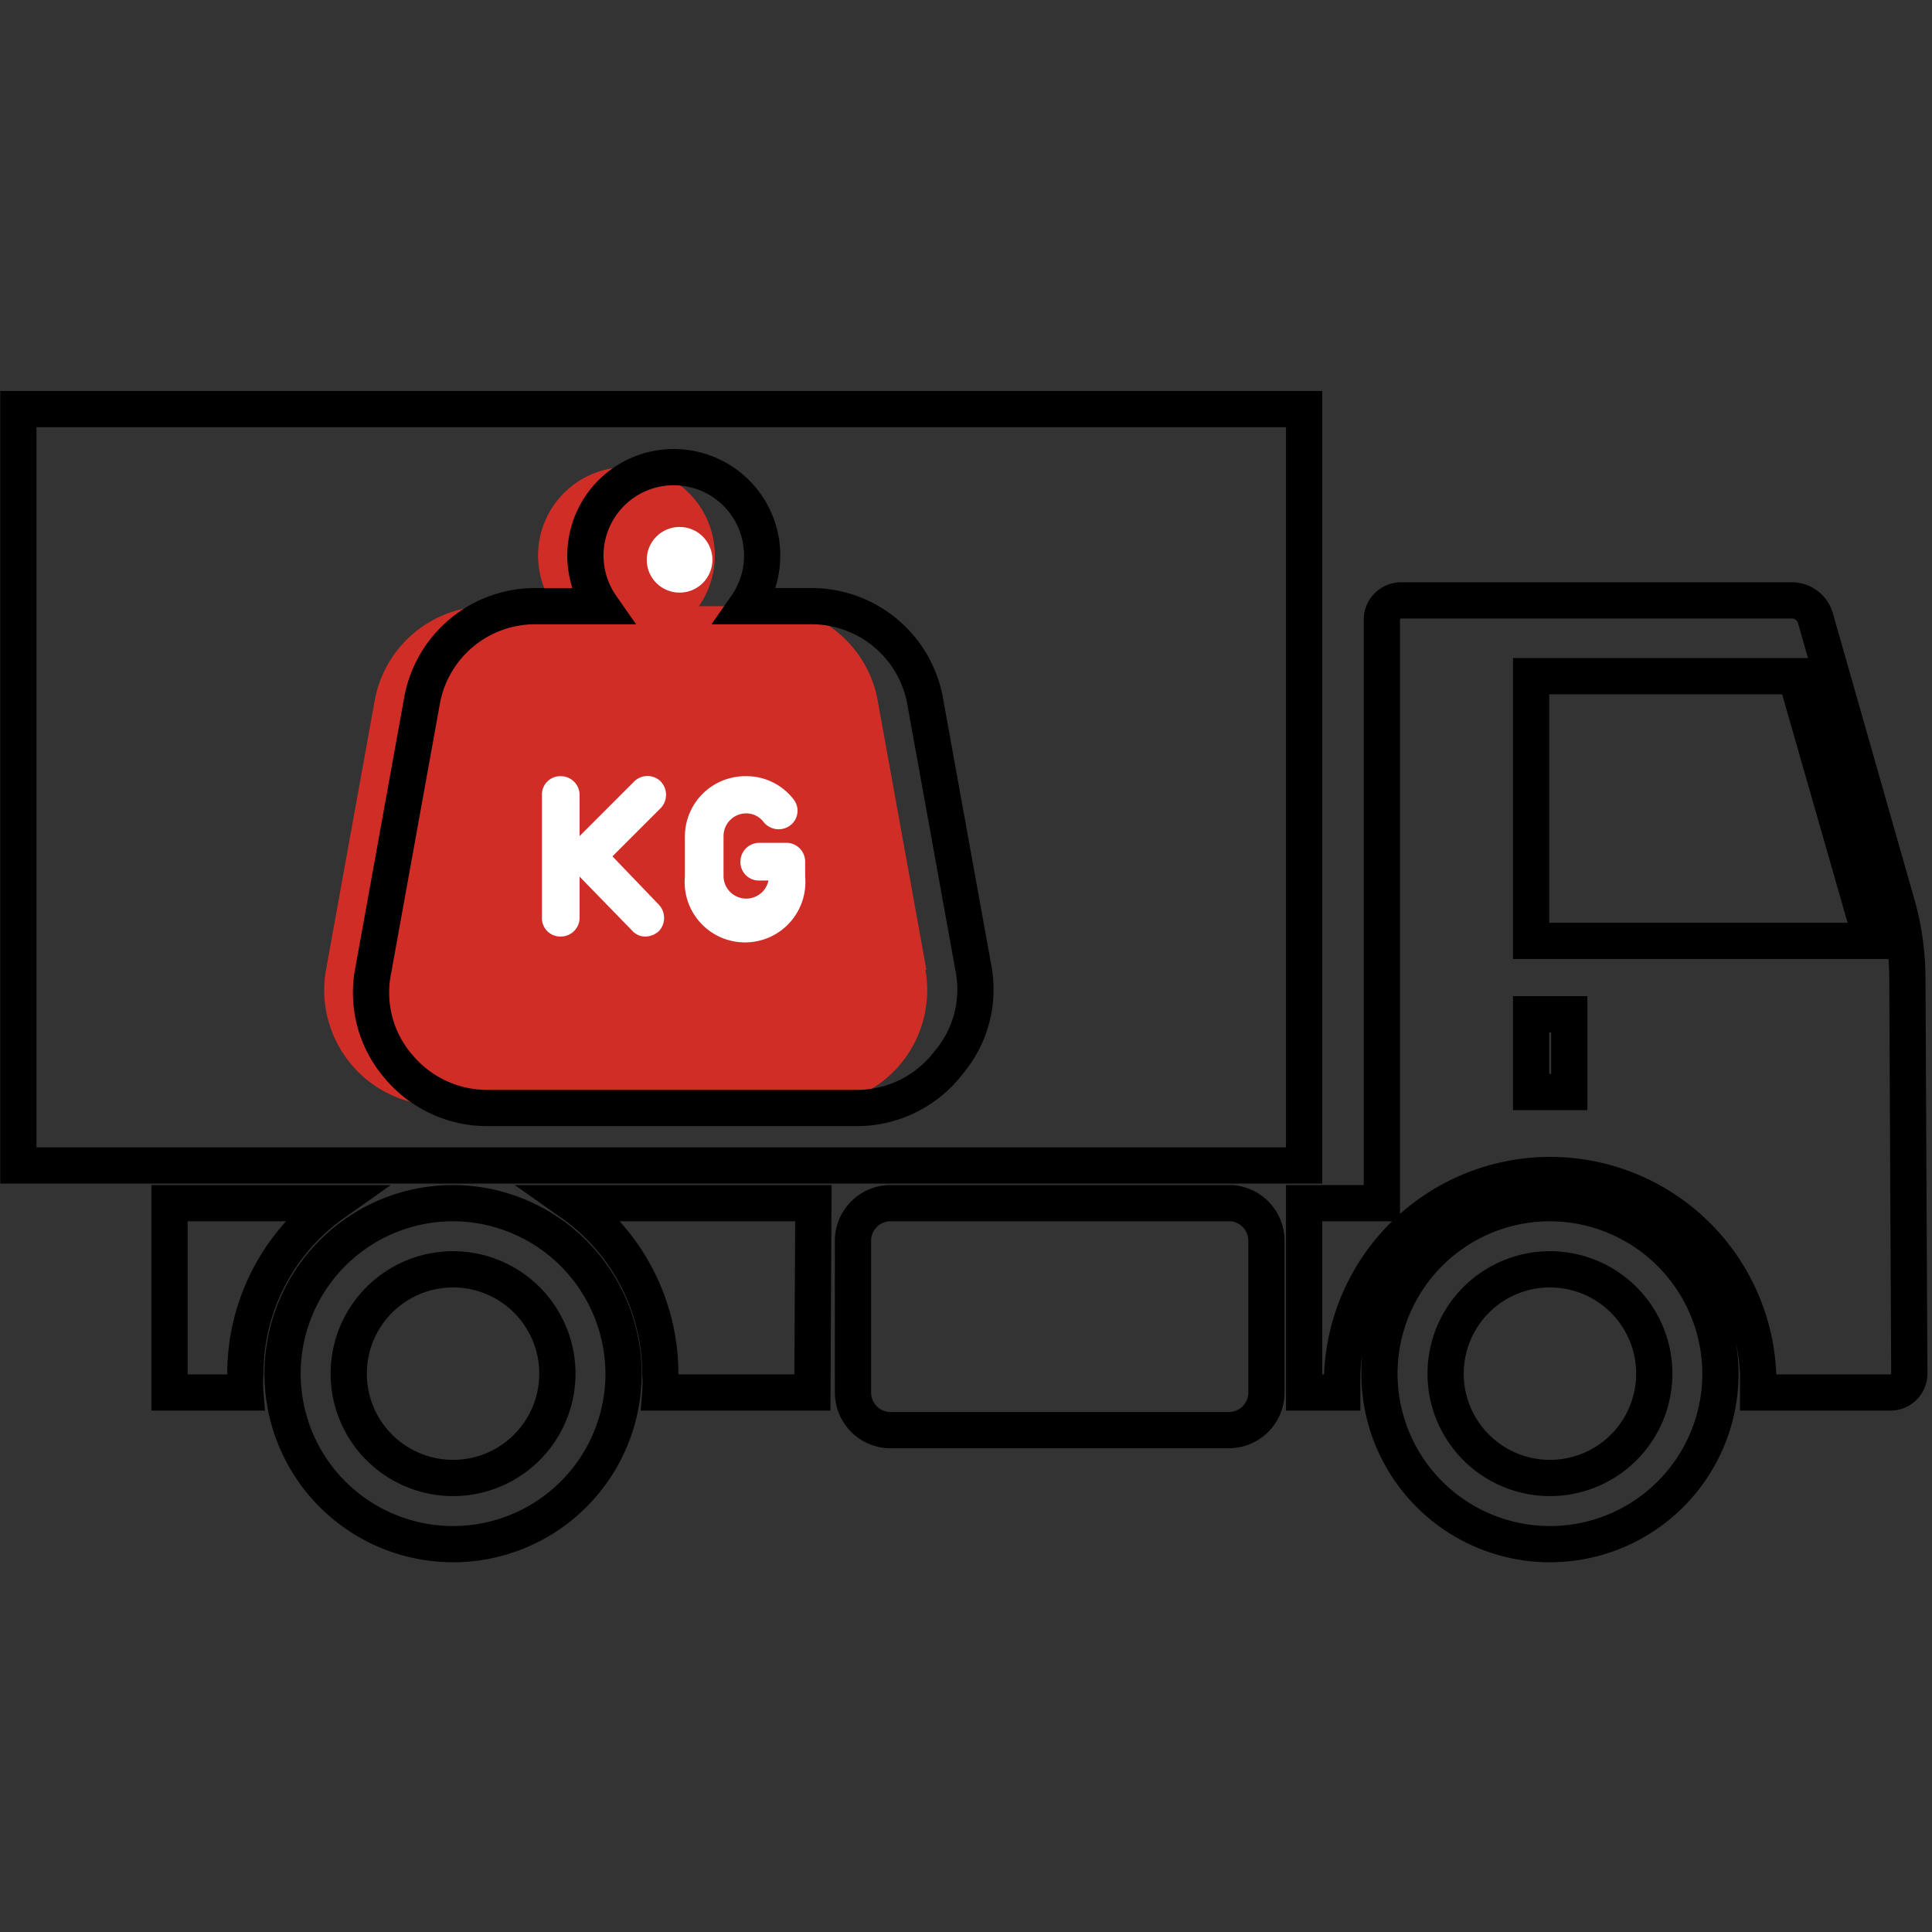 <svg id="Capa_1" data-name="Capa 1" xmlns="http://www.w3.org/2000/svg" viewBox="0 0 40 40"><rect x="0" y="0" width="40" height="40" fill="#333333" stroke="none"/><defs><style>.cls-1{fill:#d12d27;}.cls-2,.cls-3{fill:none;stroke:#000;stroke-miterlimit:10;stroke-width:0.75px;}.cls-2{fill-rule:evenodd;}.cls-4{fill:#fff;}</style></defs><path class="cls-1" d="M19.18,20.08l-1-5.53a2.38,2.38,0,0,0-2.35-2H14.47a1.83,1.83,0,1,0-3,0H10.1a2.38,2.38,0,0,0-2.35,2l-1,5.53a2.39,2.39,0,0,0,2.35,2.81h7.71a2.39,2.39,0,0,0,2.35-2.81Z"/><path class="cls-2" d="M27,24.13H.38V8.47H27Zm-14.09,4.3a3.53,3.53,0,1,1-3.53-3.52A3.54,3.54,0,0,1,12.91,28.43Zm-1.37,0a2.16,2.16,0,1,1-2.16-2.15A2.16,2.16,0,0,1,11.54,28.43Zm24.08,0a3.53,3.53,0,1,1-3.53-3.52A3.54,3.54,0,0,1,35.62,28.43Zm-1.37,0a2.16,2.16,0,1,1-2.16-2.15A2.16,2.16,0,0,1,34.25,28.43ZM31.7,14v5.48h7.05L37.18,14Zm.79,8.61H31.7V21h.79Zm7-2.35a5.66,5.66,0,0,0-.23-1.59l-1.67-5.86a.51.51,0,0,0-.49-.38H29a.4.4,0,0,0-.39.39V24.91H27v3.92h.79v-.4a4.31,4.31,0,0,1,8.61,0v.4h2.74a.39.39,0,0,0,.39-.4ZM26.22,25.69v3.14a.78.78,0,0,1-.78.78h-7a.78.78,0,0,1-.78-.78V25.69a.78.78,0,0,1,.78-.78h7.05A.78.78,0,0,1,26.22,25.69Zm-9.4,3.14H13.67a2.61,2.61,0,0,0,0-.4,4.32,4.32,0,0,0-1.83-3.52h5Zm-11.74-.4a2.61,2.61,0,0,0,0,.4H3.51V24.91h3.4A4.32,4.32,0,0,0,5.08,28.43Z"/><path class="cls-3" d="M20.16,20.08l-1-5.53a2.39,2.39,0,0,0-2.36-2H15.45a1.83,1.83,0,1,0-3,0H11.08a2.38,2.38,0,0,0-2.35,2l-1,5.53a2.34,2.34,0,0,0,.52,2,2.39,2.39,0,0,0,1.83.86h7.7A2.39,2.39,0,0,0,19.64,22,2.34,2.34,0,0,0,20.16,20.08Z"/><path class="cls-4" d="M12.68,17.73l1-1a.4.4,0,0,0,0-.55.39.39,0,0,0-.55,0L12,17.31v-.85a.39.39,0,0,0-.39-.39.38.38,0,0,0-.39.39V19a.38.38,0,0,0,.39.39A.39.39,0,0,0,12,19v-.85l1.09,1.12a.36.36,0,0,0,.28.12.43.43,0,0,0,.27-.11.4.4,0,0,0,0-.55Z"/><path class="cls-4" d="M16.3,17.45h-.58a.39.39,0,0,0-.39.39.38.38,0,0,0,.39.39h.19a.47.47,0,0,1-.93-.08v-.84a.47.47,0,0,1,.47-.47.45.45,0,0,1,.36.18.4.4,0,0,0,.55.07.38.38,0,0,0,.07-.54,1.23,1.23,0,0,0-1-.48,1.25,1.25,0,0,0-1.25,1.24v.84a1.25,1.25,0,1,0,2.49,0v-.31A.39.39,0,0,0,16.3,17.45Z"/><circle class="cls-4" cx="14.07" cy="11.59" r="0.68"/></svg>